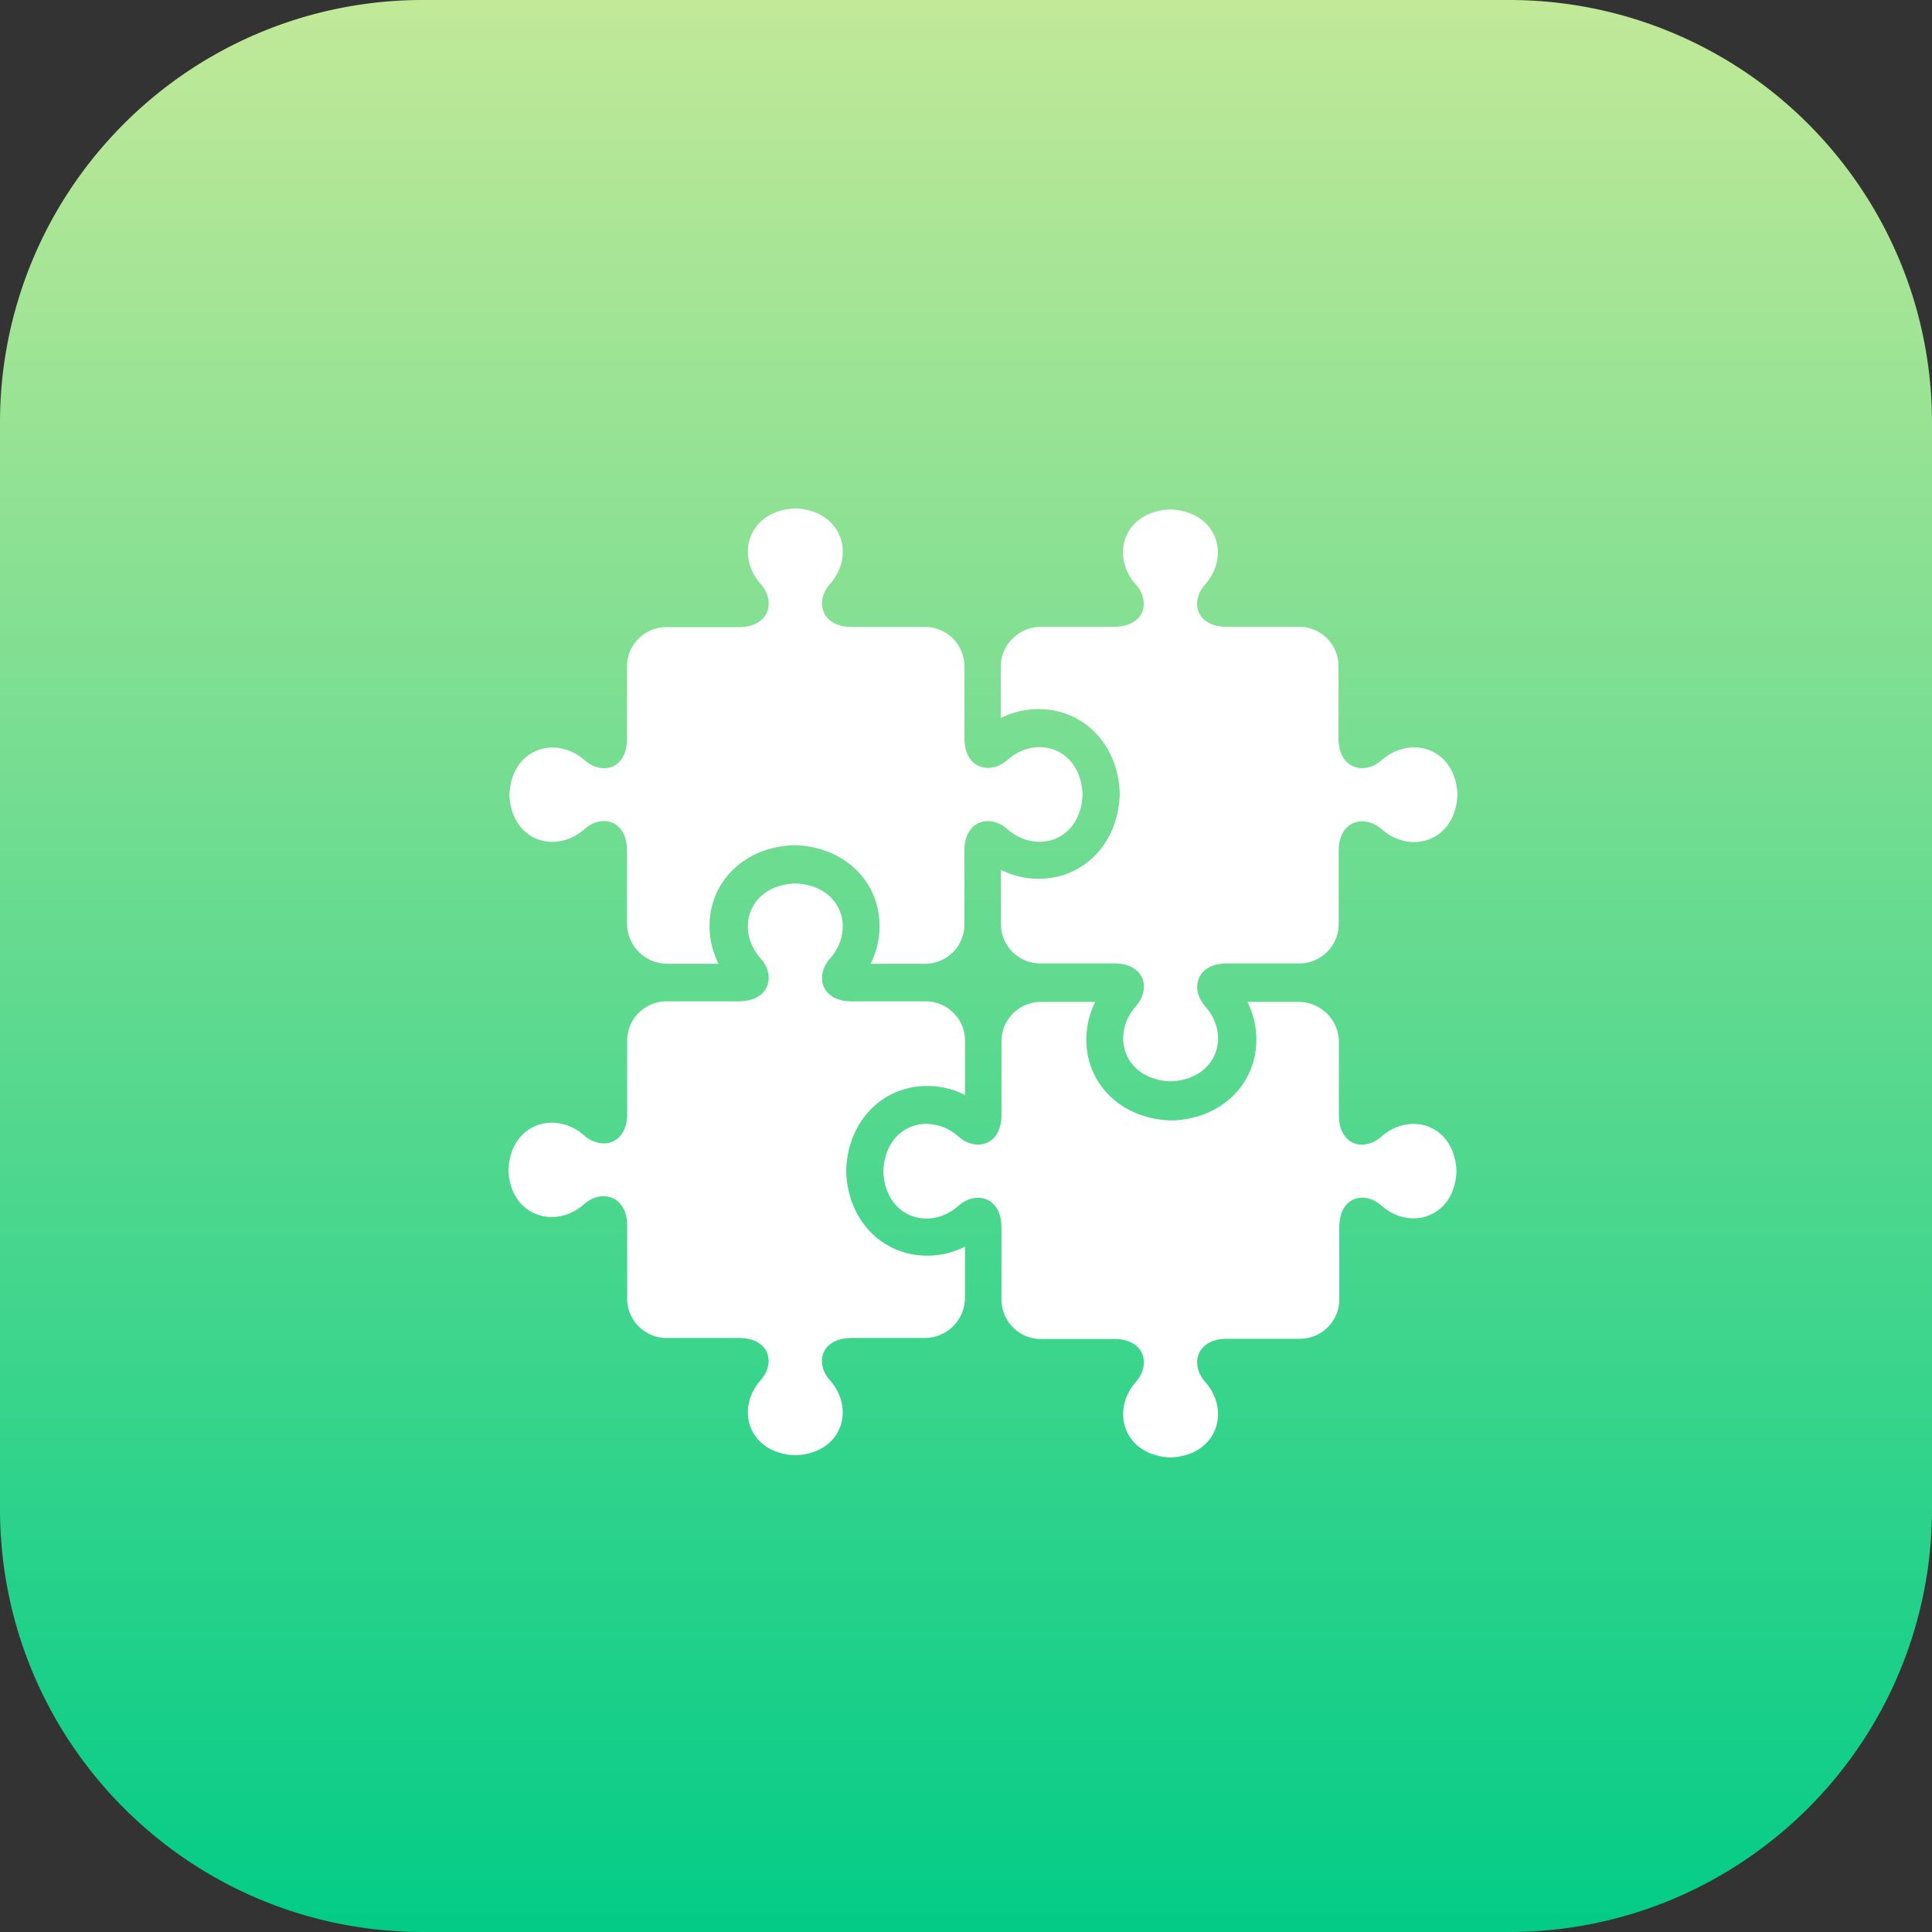 <svg width="57" height="57" xmlns="http://www.w3.org/2000/svg"><rect width="100%" height="100%" fill="#333333" stroke="none"/><defs><linearGradient x1="50%" y1="0%" x2="50%" y2="100%" id="a"><stop stop-color="#C2E998" offset="0%"/><stop stop-color="#02CC87" offset="100%"/></linearGradient></defs><g fill="none" fill-rule="evenodd"><path d="M54.174 4.57A12.457 12.457 0 0044.52 0H12.48a12.45 12.45 0 00-9.19 4.035A12.437 12.437 0 000 12.481V44.52C0 51.412 5.587 57 12.48 57h32.04c2.917 0 5.6-1 7.723-2.676A12.458 12.458 0 0057 44.52V12.48c0-3.002-1.06-5.757-2.826-7.91" fill="url(#a)" fill-rule="nonzero"/><path d="M32.314 29.56a2.474 2.474 0 00-.264 1.108c0 1.326 1.035 2.33 2.463 2.388h.092c1.427-.057 2.462-1.062 2.462-2.388a2.51 2.51 0 00-.264-1.108h1.513c.65 0 1.185.534 1.185 1.182v2.153c0 .896.737 1.097 1.255.638.857-.752 2.158-.35 2.215 1.022-.057 1.366-1.364 1.768-2.21 1.016-.517-.454-1.248-.259-1.248.637v2.13c0 .643-.524 1.16-1.162 1.16h-2.152c-.898 0-1.1.758-.64 1.274.755.856.352 2.17-1.023 2.228-1.376-.057-1.778-1.372-1.025-2.228.455-.516.26-1.268-.638-1.268h-2.164a1.161 1.161 0 01-1.162-1.16v-2.13c0-.896-.754-1.097-1.272-.637-.852.752-2.158.35-2.215-1.022.057-1.373 1.363-1.774 2.22-1.022.519.453 1.267.258 1.267-.638V30.72c0-.643.523-1.16 1.162-1.16zm-8.85-3.497c1.376.058 1.778 1.361 1.025 2.216-.455.517-.26 1.264.638 1.264h2.181c.645 0 1.163.522 1.163 1.16v1.601a2.489 2.489 0 00-1.111-.264c-1.33 0-2.336 1.033-2.394 2.457v.092c.058 1.424 1.065 2.457 2.394 2.457.38 0 .76-.092 1.11-.264v1.51a1.19 1.19 0 01-1.185 1.183h-2.158c-.897 0-1.099.735-.638 1.251.753.856.35 2.153-1.025 2.21-1.375-.057-1.778-1.36-1.024-2.215.455-.517.26-1.246-.639-1.246h-2.134a1.161 1.161 0 01-1.163-1.16v-2.147c0-.896-.76-1.097-1.277-.637-.852.752-2.175.35-2.227-1.01.058-1.373 1.375-1.775 2.233-1.023.518.454 1.271.259 1.271-.637v-2.159c0-.643.524-1.16 1.163-1.16H21.8c.898 0 1.1-.752.64-1.268-.755-.85-.352-2.153 1.023-2.21zM34.53 15.03c1.375.057 1.778 1.36 1.024 2.216-.455.517-.259 1.246.639 1.246h2.135c.644 0 1.162.522 1.162 1.16v2.135c0 .896.76 1.097 1.277.637.858-.752 2.175-.35 2.233 1.022-.058 1.373-1.375 1.774-2.233 1.022-.518-.453-1.271-.258-1.271.638v2.158c0 .643-.524 1.16-1.163 1.16H36.2c-.898 0-1.1.752-.64 1.269.755.85.352 2.153-1.023 2.21-1.376-.057-1.778-1.36-1.025-2.216.455-.517.26-1.263-.638-1.263h-2.181a1.161 1.161 0 01-1.163-1.16v-1.602c.346.173.725.265 1.111.265 1.33 0 2.336-1.034 2.394-2.458v-.092c-.058-1.423-1.065-2.457-2.4-2.457-.38 0-.76.092-1.11.264v-1.51a1.19 1.19 0 011.185-1.182h2.158c.897 0 1.099-.735.639-1.252-.754-.855-.351-2.153 1.024-2.21zM23.464 15c1.376.057 1.778 1.372 1.025 2.228-.455.516-.26 1.268.638 1.268h2.164c.644 0 1.162.523 1.162 1.16v2.124c0 .896.754 1.097 1.272.638.852-.752 2.158-.35 2.215 1.022-.057 1.372-1.363 1.774-2.22 1.022-.519-.454-1.267-.259-1.267.637v2.176c0 .643-.523 1.16-1.162 1.16h-1.605c.172-.345.264-.724.264-1.109 0-1.326-1.035-2.33-2.463-2.388h-.092c-1.427.057-2.462 1.062-2.462 2.388 0 .38.092.758.264 1.108h-1.513a1.19 1.19 0 01-1.185-1.182v-2.153c0-.896-.737-1.097-1.255-.637-.857.752-2.158.35-2.215-1.01.057-1.373 1.364-1.775 2.22-1.023.519.454 1.25.259 1.25-.637v-2.13c0-.643.523-1.16 1.162-1.16h2.14c.898 0 1.1-.758.64-1.274-.755-.856-.352-2.17 1.023-2.228z" fill="#FFF"/></g></svg>